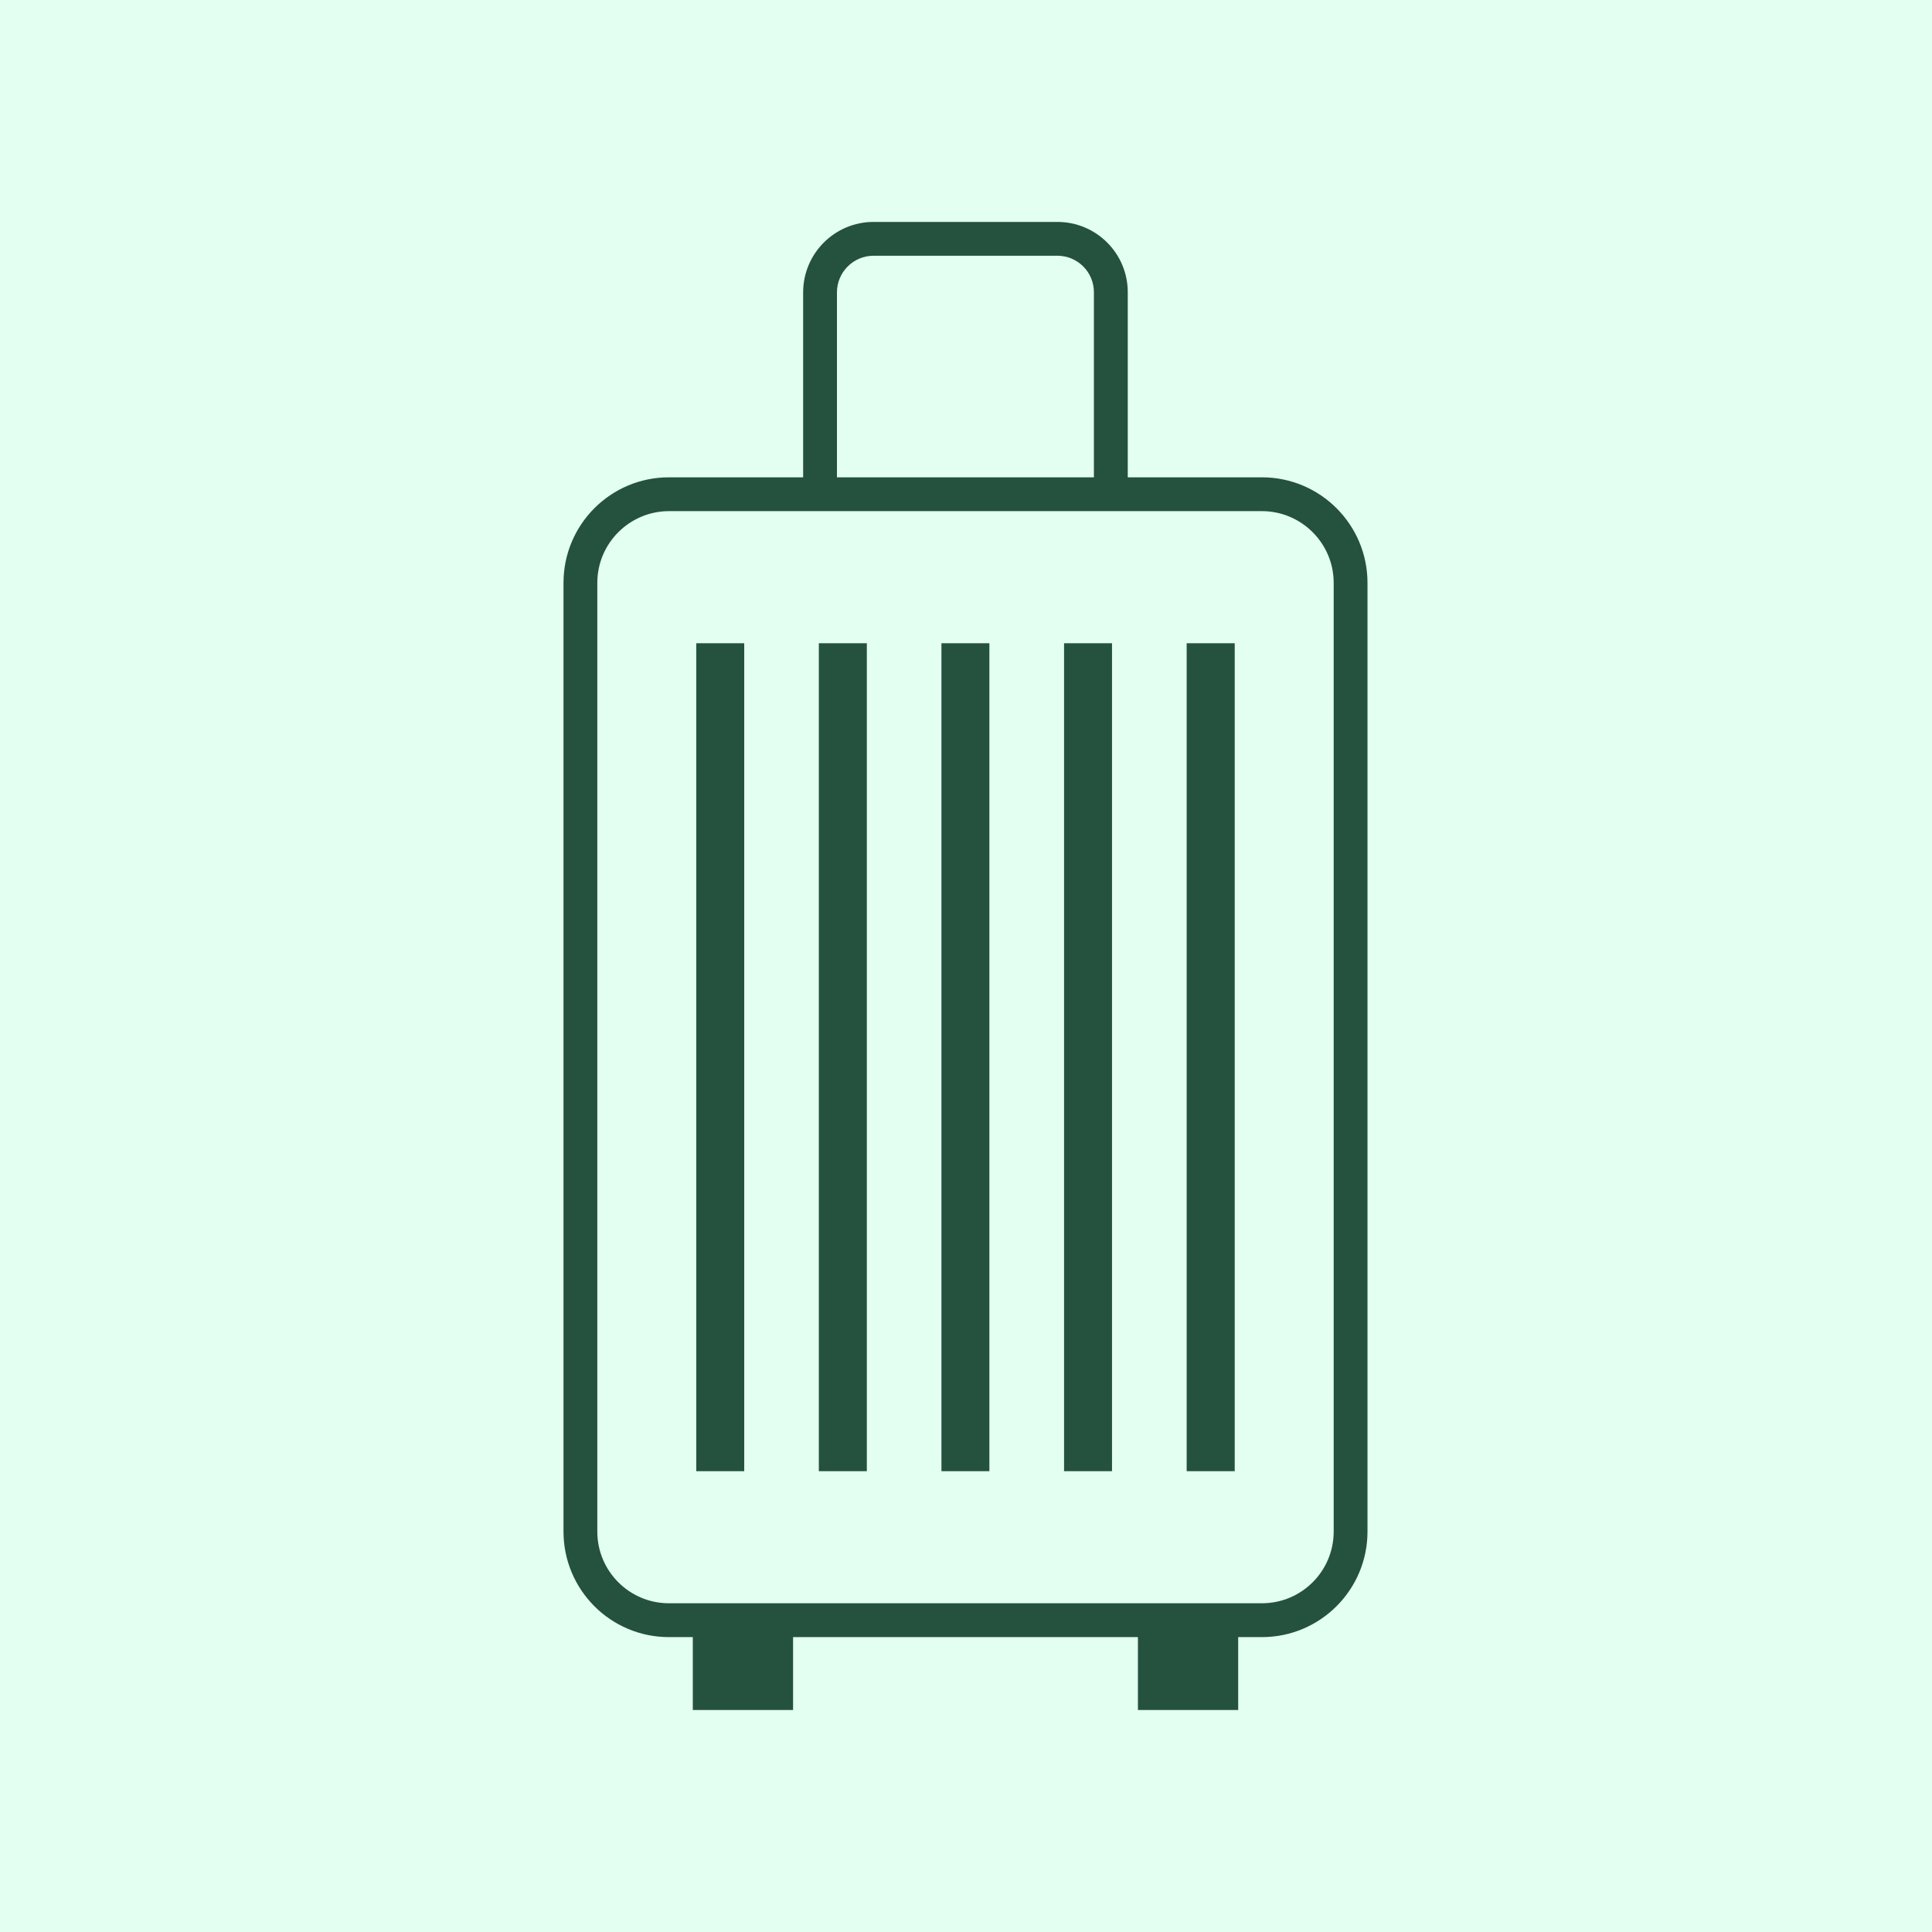 <svg xmlns="http://www.w3.org/2000/svg" xmlns:xlink="http://www.w3.org/1999/xlink" width="200" zoomAndPan="magnify" viewBox="0 0 150 150" height="200" preserveAspectRatio="xMidYMid meet" version="1.0"><defs><clipPath id="1e0beb238c"><path d="M 43.75 17.23 L 106.164 17.23 L 106.164 132.73 L 43.75 132.73 Z M 43.75 17.23 " clip-rule="nonzero"/></clipPath></defs><rect x="-15" width="180" fill="#ffffff" y="-15" height="180" fill-opacity="1"/><rect x="-15" width="180" fill="#e2fff2" y="-15" height="180" fill-opacity="1"/><g clip-path="url(#1e0beb238c)"><path fill="#25513f" d="M 51.934 39.684 L 97.977 39.684 C 101.055 39.691 103.547 42.188 103.547 45.254 L 103.547 118.91 C 103.547 121.984 101.055 124.477 97.977 124.477 L 51.934 124.477 C 48.867 124.477 46.375 121.984 46.375 118.91 L 46.375 45.254 C 46.375 42.188 48.867 39.691 51.934 39.684 Z M 67.824 19.855 L 82.09 19.855 C 83.66 19.855 84.93 21.117 84.93 22.688 L 84.93 37.059 L 64.98 37.059 L 64.98 22.688 C 64.992 21.117 66.262 19.855 67.824 19.855 Z M 67.824 17.23 C 64.809 17.23 62.367 19.672 62.355 22.688 L 62.355 37.059 L 51.934 37.059 C 47.41 37.059 43.75 40.73 43.75 45.254 L 43.75 118.91 C 43.75 123.434 47.41 127.105 51.934 127.105 L 53.789 127.105 L 53.789 132.766 L 61.574 132.766 L 61.574 127.105 L 88.348 127.105 L 88.348 132.766 L 96.133 132.766 L 96.133 127.105 L 97.977 127.105 C 102.5 127.105 106.172 123.434 106.172 118.91 L 106.172 45.254 C 106.172 40.73 102.5 37.059 97.977 37.059 L 87.559 37.059 L 87.559 22.688 C 87.559 19.672 85.117 17.23 82.09 17.23 L 67.824 17.23 " fill-opacity="1" fill-rule="nonzero"/></g><path fill="#25513f" d="M 95.863 114.223 L 95.863 49.941 L 92.133 49.941 L 92.133 114.223 L 95.863 114.223 " fill-opacity="1" fill-rule="nonzero"/><path fill="#25513f" d="M 86.336 114.223 L 86.336 49.941 L 82.613 49.941 L 82.613 114.223 L 86.336 114.223 " fill-opacity="1" fill-rule="nonzero"/><path fill="#25513f" d="M 54.059 114.223 L 54.059 49.941 L 57.781 49.941 L 57.781 114.223 L 54.059 114.223 " fill-opacity="1" fill-rule="nonzero"/><path fill="#25513f" d="M 63.574 114.223 L 63.574 49.941 L 67.301 49.941 L 67.301 114.223 L 63.574 114.223 " fill-opacity="1" fill-rule="nonzero"/><path fill="#25513f" d="M 73.094 114.223 L 73.094 49.941 L 76.816 49.941 L 76.816 114.223 L 73.094 114.223 " fill-opacity="1" fill-rule="nonzero"/></svg>